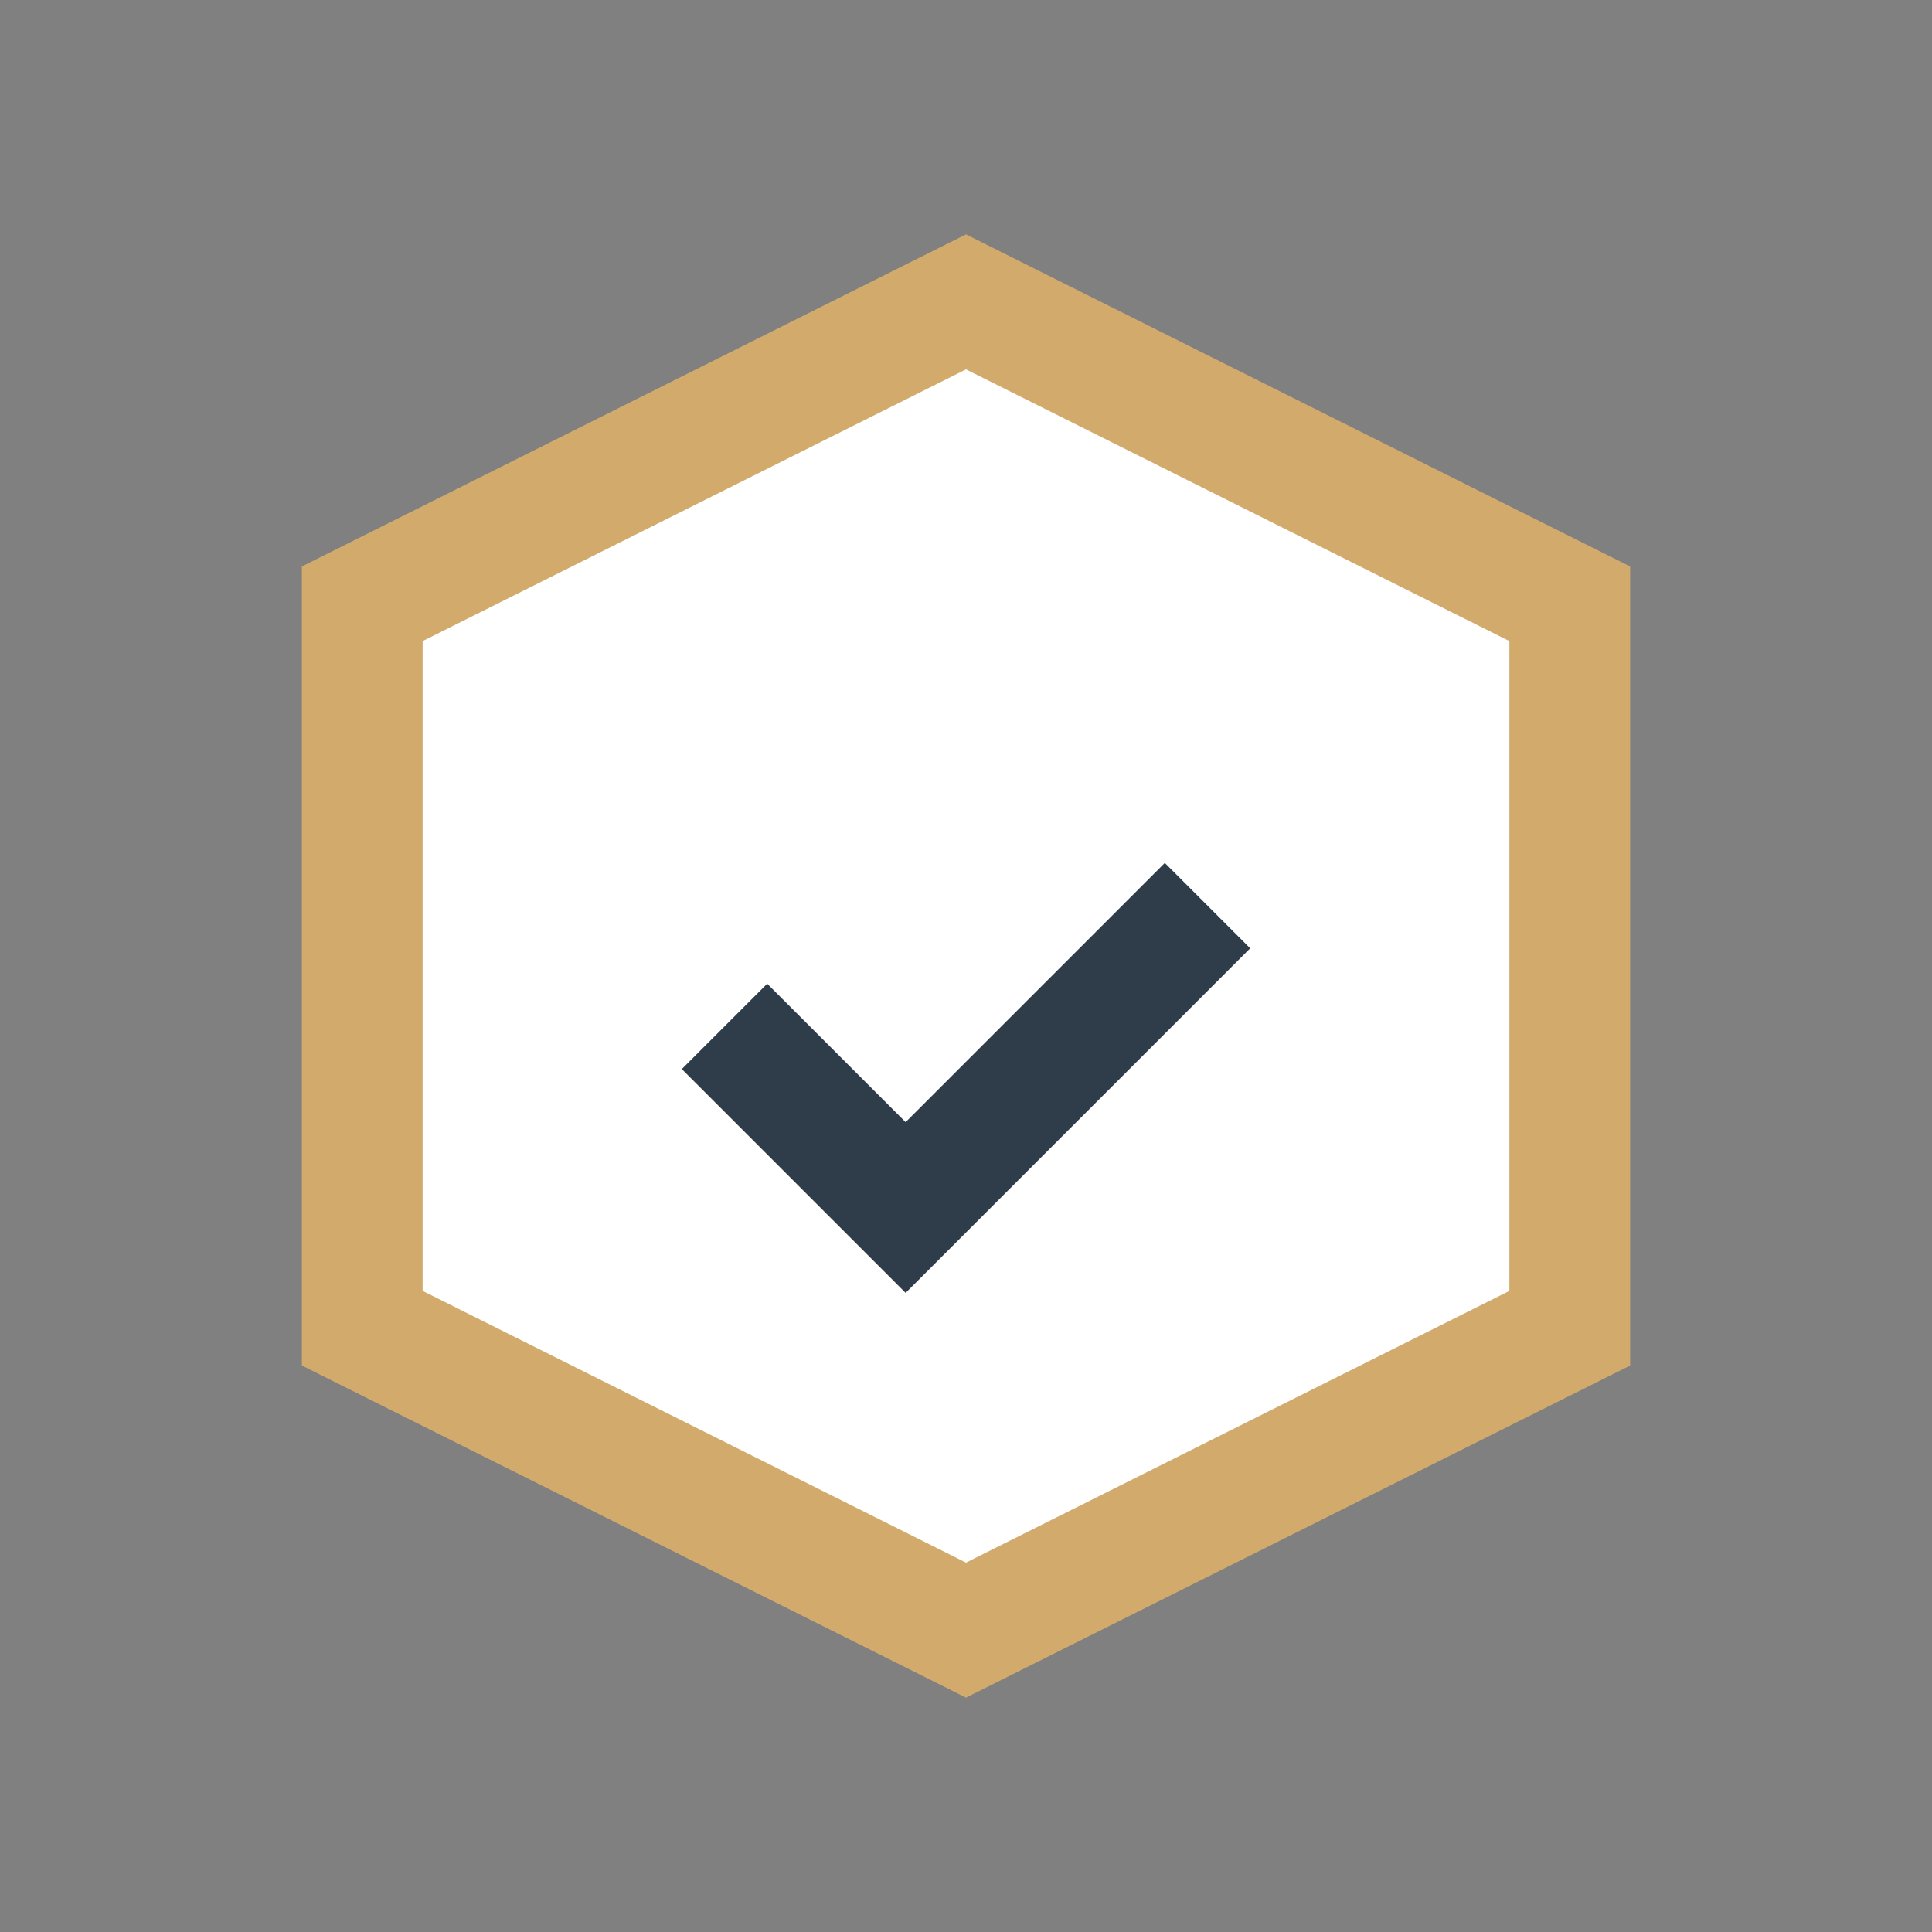 <?xml version="1.0" encoding="UTF-8"?>
<svg xmlns="http://www.w3.org/2000/svg" width="32" height="32" viewBox="0 0 32 32"><rect x="0" y="0" width="32" height="32" fill="#808080" stroke="none"/><polygon points="16,5 26,10 26,22 16,27 6,22 6,10" fill="#FFF" stroke="#D1AA6C" stroke-width="2"/><path d="M12 17l3 3 5-5" fill="none" stroke="#2F3C4A" stroke-width="2"/></svg>
